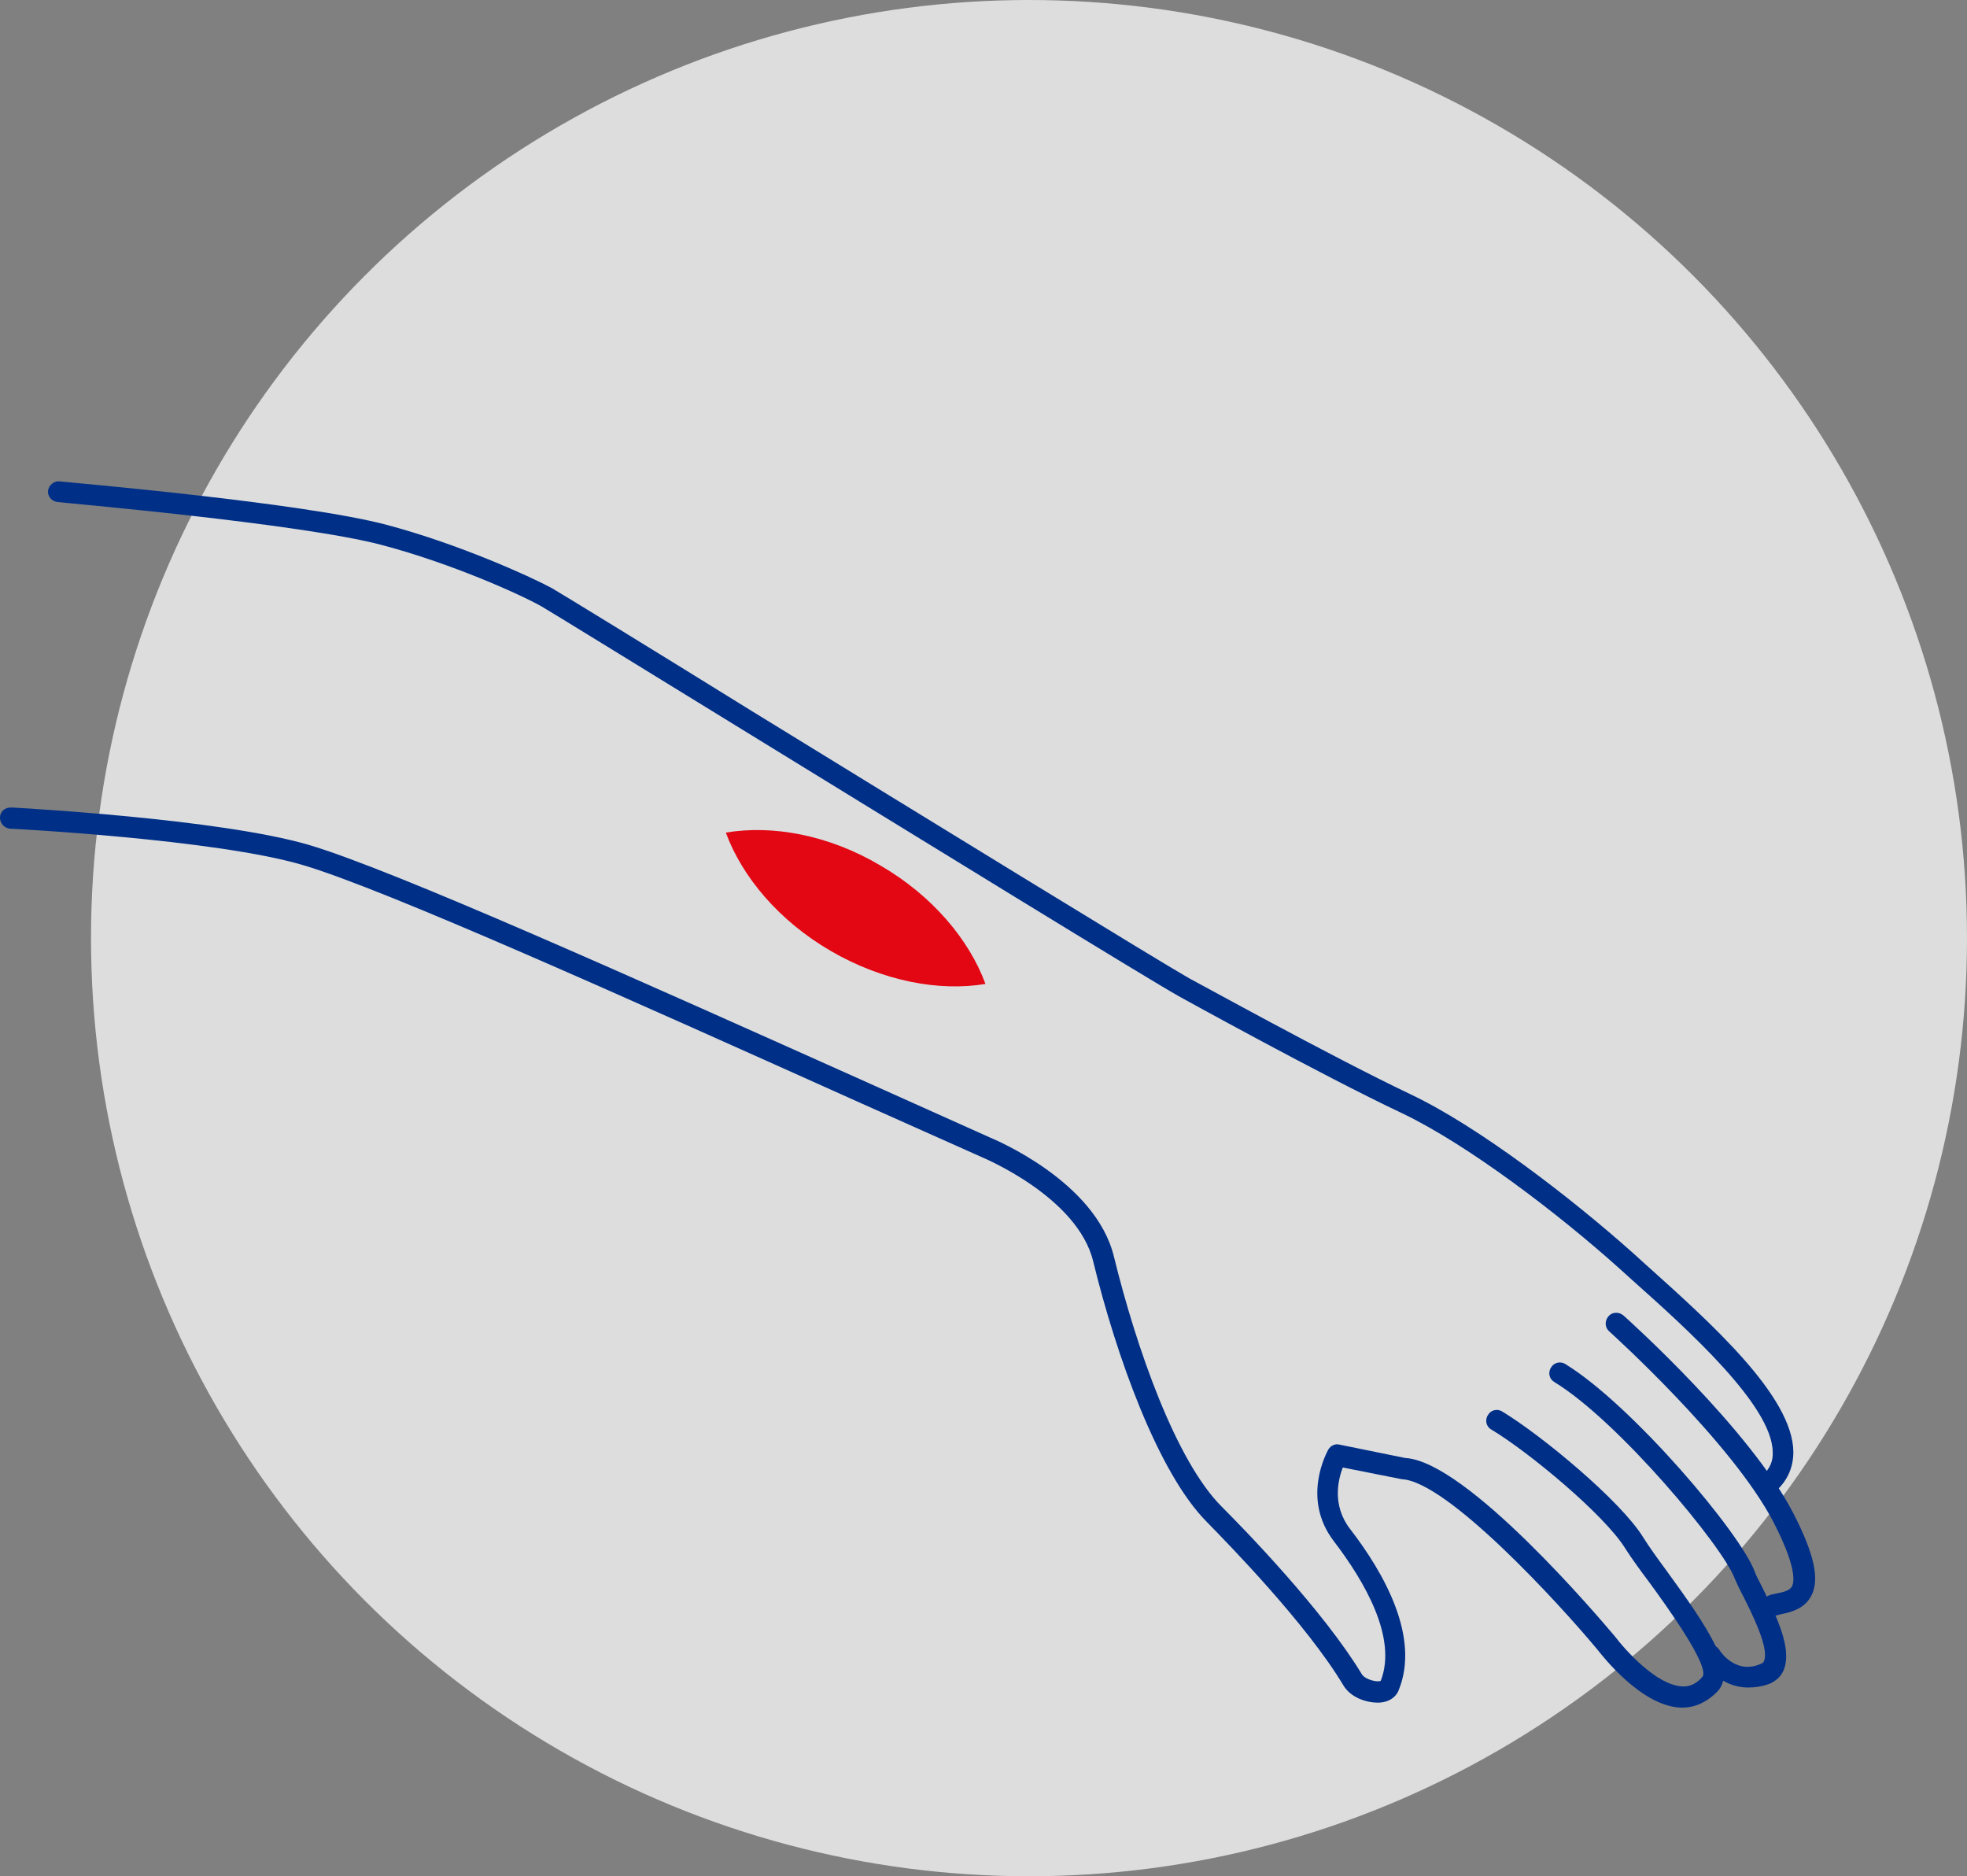 <?xml version="1.0" encoding="UTF-8"?> <svg xmlns="http://www.w3.org/2000/svg" xmlns:xlink="http://www.w3.org/1999/xlink" version="1.1" id="Слой_1" x="0px" y="0px" viewBox="0 0 352.3 336" style="enable-background:new 0 0 352.3 336;" xml:space="preserve"><rect x="0" y="0" width="352.3" height="336" fill="#808080" stroke="none"/> <style type="text/css"> .st0{fill:#002F87;} .st1{fill:#FFFFFF;} .st2{fill:#E4F1FC;} .st3{fill:#BBE8F0;} .st4{fill:#ED6EA7;} .st5{fill:#DDDDDD;} .st6{fill:#E30613;} .st7{fill:#FCD3AD;} .st8{fill:#CACACA;} </style> <g> <g> <path class="st0" d="M569.1-339.2l-1.3-3.5c22.1-8.3,33.2-35.9,33.3-36.1c0.1-0.3,0.3-0.6,0.6-0.8c7-5.3,23.6-18.2,23.6-18.2 l2.3,3c0,0-16,12.4-23.2,17.9C602.8-373,591.4-347.5,569.1-339.2z"></path> </g> <g> <path class="st0" d="M539.6-328.7l-1.6-3.4c0.1-0.1,13.5-6.1,21.2-10.6c4.1-2.4,5.6-5.4,5.3-7.3c-0.2-1-0.9-1.7-2-1.9 c-2.7-0.6-6.1,1-10.7,3.2c-2.9,1.4-6.2,2.9-10.2,4.4l-1.3-3.5c3.9-1.4,7.1-3,9.9-4.3c5.3-2.5,9.2-4.3,13.1-3.5 c2.7,0.5,4.5,2.4,4.9,5c0.6,3.9-2.2,8.3-7.1,11.2C553.2-335,540.2-329,539.6-328.7z"></path> </g> <g> <path class="st0" d="M533-340.7l-1.5-3.5c0.2-0.1,17.5-7.3,25.2-11.8c4.1-2.4,5.6-5.4,5.3-7.3c-0.2-1-0.9-1.7-2-1.9 c-3.4-0.7-9.9,1.9-17.5,4.8c-2.2,0.9-4.6,1.8-7,2.7l-1.3-3.5c2.4-0.9,4.8-1.8,7-2.7c8.4-3.3,15.1-5.9,19.6-5 c2.7,0.6,4.5,2.4,4.9,5c0.6,3.9-2.1,8.3-7.1,11.2C550.8-348.1,533.7-341,533-340.7z"></path> </g> <g> <path class="st0" d="M541.2-316.6l-1.6-3.4c0.1-0.1,14.9-6.8,22.6-11.3c4.1-2.4,5.6-5.4,5.3-7.3c-0.2-1-0.9-1.7-2-1.9 c-1-0.2-2.1-0.1-3.5,0.3l-1.1-3.6c2-0.6,3.7-0.7,5.3-0.4c2.7,0.6,4.5,2.4,5,5c0.6,3.9-2.2,8.3-7.1,11.2 C556.3-323.5,541.8-316.9,541.2-316.6z"></path> </g> <g> <path class="st0" d="M497-343c-4.6-4.6-6.1-13.7-3-18.1c2.7-3.8,14.2-27.8,14.6-31.2c0.5-4.8,3.9-10,9.3-14.4 c5.4-4.3,44.8-15,52-16.9c4.1-5.5,18.5-17.4,19.1-17.9l2.4,2.9c-4.4,3.6-16.2,13.8-18.8,17.7c-0.3,0.4-0.6,0.7-1.1,0.8 c-18.5,4.9-47.5,13.4-51.2,16.4c-4.6,3.8-7.5,8.1-7.9,11.9c-0.5,4.6-12.8,29.5-15.3,32.9c-1.9,2.6-1,9.7,2.6,13.2L497-343z"></path> </g> <g> <path class="st1" d="M522.3-346.8c-5.5,3.9-10.3,2.4-13.1,0.8c-1.8-1-0.4-4.5,0.9-5.9c2.8-3,5.6-6.7,8.1-10.4l-1.7-1.7l-51.7,51.7 l51.7,51.7l51.7-51.7L528.5-352C526.7-350.2,524.6-348.5,522.3-346.8z"></path> <path class="st0" d="M515.2-342.5c-3,0-5.4-1-7-2c-0.9-0.6-1.6-1.5-1.7-2.6c-0.4-2.3,1.2-5,2.2-6.1c6-6.5,12.7-17,16.3-23.9 c3.9-7.3,6.5-12.3,14.2-15.8c5.5-2.5,2.2-11.6,2.1-11.7l3.5-1.3c1.6,4.3,2.9,13.2-4.1,16.4c-6.5,3-8.7,7.1-12.3,13.9 c-3.1,5.8-9.9,17.2-17.1,25c-0.8,0.9-1.4,2.6-1.2,3.1c3.6,2,7.3,1.8,11-0.8c7.4-5.2,11.8-11.2,15.3-16c3.6-4.9,6.4-8.8,10.7-9.4 c13.9-0.1,24-3.7,30.3-10.7c8.3-9.2,7.1-21.4,7.1-21.5l3.8-0.4c0.1,0.6,1.4,13.9-8,24.4c-7,7.9-18.1,11.9-32.9,12 c-2.5,0.4-4.8,3.5-8,7.8c-3.7,5-8.3,11.3-16.1,16.9C520.4-343.2,517.6-342.5,515.2-342.5z"></path> </g> </g> <g> <circle class="st2" cx="-423.7" cy="168" r="168"></circle> <g> <rect x="-543.6" y="135.6" transform="matrix(0.707 -0.707 0.707 0.707 -284.568 -273.579)" class="st3" width="142.2" height="142.2"></rect> <path class="st1" d="M-472.4,308.6l-0.7-0.7l-101.2-101.3l0.7-0.7l101.3-101.2l0.7,0.7l101.2,101.2l-0.7,0.7L-472.4,308.6z M-571.7,206.7l99.2,99.2l99.2-99.2l-99.2-99.2L-571.7,206.7z"></path> </g> <g> <g> <rect x="-506.6" y="197.9" transform="matrix(0.707 -0.707 0.707 0.707 -290.289 -276.997)" class="st4" width="54.2" height="28.1"></rect> </g> <g> <polygon class="st4" points="-483.7,173 -440.5,173 -440.5,216.1 "></polygon> </g> </g> </g> <circle class="st5" cx="184.3" cy="168" r="168"></circle> <g> <g> <path class="st0" d="M317.1,267.4c-0.5,0-1-0.2-1.4-0.6c-0.7-0.8-0.7-2,0.1-2.7c1.2-1.1,1.8-2.5,1.7-4.1 c-0.1-8.3-15.2-21.9-25.2-30.8l-2.1-1.9c-11-9.9-27.4-22.4-39.2-28c-14.4-6.8-39.5-20.7-39.7-20.8c-5.9-3.3-46.2-28.1-78.6-48 c-18.4-11.3-34.3-21.1-35.7-21.9c-3.7-2.1-16.1-7.7-28.6-11c-14.7-3.9-57.7-7.6-58.1-7.7c-1-0.1-1.8-1-1.7-2s1.1-1.8,2-1.7 c1.8,0.2,43.7,3.8,58.7,7.8c12.8,3.4,25.6,9.2,29.5,11.3c1.4,0.8,16.6,10.1,35.8,22c30.6,18.8,72.6,44.6,78.4,47.9 c0.3,0.1,25.2,13.9,39.5,20.7c12.1,5.7,28.8,18.5,40.1,28.6l2.1,1.9c11.7,10.5,26.4,23.6,26.5,33.6c0,2.7-1,5-2.9,6.8 C318,267.3,317.6,267.4,317.1,267.4z"></path> </g> <g> <path class="st0" d="M317.5,289.3c-0.8,0-1.6-0.6-1.8-1.4c-0.3-1,0.4-2,1.4-2.3l0.9-0.2c1.6-0.3,2.6-0.6,3-1.4 c0.4-1,0.6-3.7-3.3-11.3c-7.4-14.4-29.3-34.1-29.5-34.3c-0.8-0.7-0.8-1.9-0.1-2.7c0.7-0.8,1.9-0.8,2.7-0.1 c0.9,0.8,22.6,20.3,30.4,35.4c3.7,7.2,4.7,11.7,3.3,14.6c-1.2,2.5-3.7,3.1-5.6,3.5l-0.8,0.2C317.8,289.3,317.7,289.3,317.5,289.3z "></path> </g> <g> <path class="st0" d="M313.1,302.2c-4.1,0-7.1-2.9-8.4-4.8c-0.6-0.9-0.3-2,0.6-2.6s2-0.3,2.6,0.6c0.3,0.5,3.1,4.6,7.6,2.5 c0.3-0.1,0.4-0.3,0.5-0.6c0.8-2.4-2.3-8.5-3.8-11.5c-0.7-1.3-1.2-2.4-1.5-3.1c-2-5.6-20.8-28.2-32.3-35.2 c-0.9-0.5-1.2-1.7-0.6-2.6c0.5-0.9,1.7-1.2,2.6-0.6c11.9,7.3,31.4,30.3,33.9,37.2c0.2,0.6,0.7,1.5,1.3,2.7 c2.8,5.6,5.2,10.9,4,14.5c-0.4,1.3-1.3,2.2-2.6,2.8C315.7,302,314.4,302.2,313.1,302.2z"></path> </g> <g> <path class="st0" d="M301.3,305.8c-0.1,0-0.2,0-0.3,0c-7.1-0.3-14.1-9.4-14.9-10.4c-6.9-8.3-26.9-30.1-35-30.5l-10.6-2.1 c-0.8,2.1-2,6.7,1.3,11c6.1,7.9,12.6,19.4,8.7,28.9c-0.5,1.3-1.8,2.1-3.4,2.2c-2.3,0.1-5.2-0.9-6.5-3.1 c-6.6-11-20.4-25.1-24.4-29.2c-8.8-8.8-16.3-29.9-20.4-46.7c-2.8-11.6-19.8-18.6-20-18.7l-21.5-9.6 c-41.9-18.8-85.2-38.3-100.1-42.7c-15.6-4.6-52-6.5-52.4-6.5c-1-0.1-1.8-0.9-1.8-2s0.9-1.8,2-1.8c1.5,0.1,37.2,2,53.3,6.7 c15.2,4.5,58.6,24,100.6,42.8l21.4,9.6c0.7,0.3,18.9,7.8,22.2,21.3c4,16.3,11.1,36.7,19.4,44.9c4.1,4.1,18.1,18.5,25,29.9 c0.6,1,2.8,1.5,3.4,1.2c3-7.7-2.9-17.8-8.4-25c-5.9-7.7-1.2-16-1-16.4c0.4-0.7,1.2-1.1,2-0.9l11.8,2.4c11,0.6,34.8,28.7,37.5,31.9 c1.9,2.5,7.5,8.8,12.1,9c1.3,0.1,2.6-0.5,3.6-1.7c1.5-1.8-6.7-13.1-9.4-16.8c-1.8-2.4-3.4-4.6-4.4-6.2c-3.7-6-17.3-17.3-24-21.3 c-0.9-0.5-1.2-1.7-0.6-2.6c0.5-0.9,1.7-1.2,2.6-0.6c7.1,4.3,21.2,16,25.2,22.5c1,1.6,2.5,3.7,4.2,6c7.5,10.3,12.5,17.8,9.2,21.5 C305.8,304.8,303.6,305.8,301.3,305.8z"></path> </g> </g> <g> <path class="st6" d="M130,149.1c2.9,7.9,9.5,15.8,18.8,21.2s19.4,7.3,27.7,5.9c-2.9-7.9-9.5-15.8-18.8-21.2 C148.4,149.5,138.4,147.7,130,149.1z"></path> </g> <g> <g> <path class="st0" d="M120.2-318.5c-1.2,0-2.1-0.3-2.9-1c-1.7-1.4-1.9-4-1.8-5.8c0-1.7-0.2-3.1-0.5-4.4c-0.3-1.7-0.6-3.3-0.1-4.9 s0.9-3.9,1.2-6.6c0.5-3.5,1-7.5,2.2-11.6c0.8-2.6,2.2-6,3.7-9.6c1.4-3.2,2.7-6.5,3.7-9.3c1.4-4.3,5.4-8.2,10.6-10.5 c4.9-2.1,11.8-4.7,17.5-6.7c3-1.1,5.5-2,6.9-2.6c4.1-1.6,8.6-1.9,17.3-1c13.8,1.5,27,5.2,32.9,8.2c6.6,3.3,17.9,0,25.8-2.8 c8.3-2.9,31.3-23.9,31.6-24.1c0.8-0.7,2-0.7,2.7,0.1c0.7,0.8,0.6,2-0.1,2.7c-1,0.9-23.8,21.7-32.8,24.9c-8.6,3-20.9,6.6-28.7,2.6 c-5.6-2.8-18.2-6.4-31.6-7.8c-9.1-1-12.6-0.5-15.5,0.7c-1.5,0.6-4,1.5-7,2.6c-5.6,2.1-12.5,4.6-17.3,6.7c-4.2,1.8-7.4,4.9-8.5,8.2 c-1,2.9-2.4,6.3-3.8,9.6c-1.5,3.5-2.9,6.8-3.5,9.2c-1.1,3.9-1.6,7.7-2.1,11c-0.4,2.9-0.8,5.4-1.4,7.3c-0.2,0.6,0,1.7,0.2,3 c0.3,1.4,0.6,3.1,0.5,5.1c-0.1,2.3,0.4,2.8,0.5,2.9s0.6,0.2,1.4,0c3.3-0.7,8.8-6.4,8.6-23c0-0.4,0.1-0.9,0.4-1.2 c0.1-0.1,7.4-9.4,10.3-18.4c0.2-0.7,0.8-1.2,1.5-1.3c0.1,0,9.4-1.7,16.2-5.1c0.9-0.5,2-0.1,2.5,0.8c2,3.7,13.9,10.2,21.5,13.3 c1,0.4,1.4,1.5,1,2.5s-1.5,1.4-2.5,1c-3.8-1.5-17.6-8-22.4-13.6c-5.7,2.6-12.1,4-14.7,4.6c-2.8,8.2-8.5,16-10.1,18.1 c0.1,17.3-5.9,24.8-11.6,26.1C121.3-318.5,120.8-318.5,120.2-318.5z"></path> </g> <g> <path class="st1" d="M147.2-316.6c-7,1.2-12.3,1.4-16.3,0c-5-1.7-3.5-9.6,0.6-11c1.8-0.6,3.6-1.2,5.4-1.8l-2.8-3.3l-52.6,44.4 l52.3,62l52.6-44.4l-38.8-46C147.5-316.6,147.3-316.6,147.2-316.6z"></path> <path class="st0" d="M137.5-313.7c-2.9,0-5.2-0.4-7.2-1.1c-2.8-1-4.4-3.4-4.4-6.6c0-3.1,1.8-6.8,5.1-8c17.2-5.9,29.7-8.3,32.9-8.9 c5.7-8.2,15.9-17.8,16.4-18.3c0.8-0.7,2-0.7,2.7,0.1c0.7,0.8,0.7,2-0.1,2.7c-0.1,0.1-10.9,10.3-16.3,18.3 c-0.3,0.4-0.8,0.7-1.3,0.8c-0.1,0-13.8,2.2-33.1,8.8c-1.4,0.5-2.5,2.5-2.5,4.4c0,0.9,0.2,2.5,1.9,3.1c3.3,1.2,7.9,1.1,15.3-0.1 c3.3-0.6,6.2-1.1,8.8-1.6c8.5-1.6,13.7-2.6,18.6-1.1c12.7,3.9,41.7,0.3,48.2-14.7c0.4-1,1.5-1.4,2.5-1s1.4,1.5,1,2.5 c-7.6,17.8-38.9,21.1-52.7,16.8c-4-1.2-8.8-0.3-16.7,1.2c-2.6,0.5-5.5,1.1-8.9,1.6C143.5-314,140.2-313.7,137.5-313.7z"></path> </g> <g> <path class="st0" d="M235.4-334.8c-0.9,0-1.7-0.7-1.9-1.6c-0.1-1,0.6-2,1.6-2.1c7.8-1.1,17.6-6.2,23.5-10.3l40.4-27.9l2.1,3.1 l-40.4,27.9c-6.3,4.3-16.7,9.8-25.2,11C235.6-334.8,235.5-334.8,235.4-334.8z"></path> </g> <g> <path class="st0" d="M216-322.5c-1,0-1.8-0.8-1.9-1.8c0-1,0.8-1.9,1.8-1.9c0.1,0,7.3-0.3,13-1.7c3.7-0.9,15.7-6.1,19.2-13.6 c0.4-0.9,1.6-1.3,2.5-0.9s1.3,1.6,0.9,2.5c-4.1,8.6-16.6,14.3-21.8,15.6C223.7-322.7,216.3-322.5,216-322.5L216-322.5z"></path> </g> <g> <path class="st0" d="M142.3-330.3c-0.1,0-0.3,0-0.4,0c-1.7-0.4-1.5-2-1.3-3c1.7-13.1,0.3-19.8-1.2-23.1c-0.4-0.9,0-2.1,0.9-2.5 s2.1,0,2.5,0.9c2.5,5.5,3,13.9,1.5,25.2l-0.1,0.5c0,0.2,0,0.5-0.1,0.7C143.9-330.8,143.1-330.3,142.3-330.3z"></path> </g> <g> <path class="st0" d="M153.2-333.5c-0.3,0-0.5-0.1-0.8-0.2c-1-0.4-1.4-1.5-0.9-2.5c2.9-6.3-0.1-18.1-0.1-18.2 c-0.1-0.5,0-1.1,0.3-1.5s0.8-0.7,1.3-0.8c8.7-1.4,14.6-5.6,14.6-5.6c0.8-0.6,2-0.4,2.6,0.4s0.4,2-0.4,2.6 c-0.2,0.2-5.8,4.1-14.3,5.9c0.8,3.9,2.1,12.9-0.5,18.8C154.6-333.9,153.9-333.5,153.2-333.5z"></path> </g> </g> <g> <circle class="st2" cx="936.3" cy="168" r="168"></circle> <g> <g> <path class="st0" d="M1085.8,241.1c-0.5,0-1-0.2-1.4-0.6c-0.7-0.8-0.7-2,0.1-2.7c1.2-1.1,1.8-2.5,1.7-4.1 c-0.1-8.3-15.2-21.9-25.2-30.8l-2.1-1.9c-11-9.9-27.4-22.4-39.2-28c-14.4-6.8-39.5-20.7-39.7-20.8c-5.9-3.3-46.2-28.1-78.6-48 c-18.4-11.3-34.3-21.1-35.7-21.9c-3.7-2.1-16.1-7.7-28.6-11c-14.7-3.9-57.7-7.6-58.1-7.7c-1-0.1-1.8-1-1.7-2s1-1.8,2-1.7 c1.8,0.2,43.7,3.8,58.7,7.8c12.8,3.4,25.6,9.2,29.5,11.4c1.4,0.8,16.6,10.1,35.9,22c30.6,18.8,72.6,44.6,78.4,47.9 c0.3,0.1,25.2,13.9,39.5,20.7c12.1,5.7,28.8,18.5,40.1,28.6l2.1,1.9c11.7,10.5,26.4,23.6,26.5,33.6c0,2.7-1,5-2.9,6.8 C1086.7,240.9,1086.3,241.1,1085.8,241.1z"></path> </g> <g> <path class="st0" d="M1086.2,263c-0.8,0-1.6-0.6-1.8-1.4c-0.3-1,0.4-2,1.4-2.3l0.9-0.2c1.6-0.3,2.6-0.6,3-1.4 c0.4-1,0.6-3.7-3.3-11.3c-7.4-14.4-29.3-34.1-29.5-34.3c-0.8-0.7-0.8-1.9-0.1-2.7c0.7-0.8,1.9-0.8,2.7-0.1 c0.9,0.8,22.6,20.3,30.4,35.4c3.7,7.2,4.7,11.7,3.3,14.6c-1.2,2.5-3.7,3.1-5.6,3.5l-0.8,0.2C1086.5,262.9,1086.4,263,1086.2,263z "></path> </g> <g> <path class="st0" d="M1081.8,275.9c-4.1,0-7.1-2.9-8.4-4.8c-0.6-0.9-0.3-2,0.6-2.6s2-0.3,2.6,0.6c0.3,0.5,3.2,4.5,7.6,2.5 c0.3-0.1,0.4-0.3,0.5-0.6c0.8-2.4-2.3-8.5-3.8-11.5c-0.7-1.3-1.2-2.4-1.5-3.1c-2-5.6-20.8-28.2-32.3-35.2 c-0.9-0.5-1.2-1.7-0.6-2.6c0.5-0.9,1.7-1.2,2.6-0.6c11.9,7.3,31.4,30.3,33.9,37.2c0.2,0.6,0.7,1.5,1.3,2.7 c2.8,5.6,5.2,10.9,4,14.5c-0.4,1.3-1.3,2.2-2.6,2.8C1084.4,275.6,1083.1,275.9,1081.8,275.9z"></path> </g> <g> <path class="st0" d="M1069.9,279.5c-0.1,0-0.2,0-0.3,0c-7.1-0.3-14.1-9.4-14.9-10.4c-6.9-8.3-26.9-30.1-35-30.5l-10.6-2.1 c-0.8,2.1-2,6.7,1.3,11c6.1,7.9,12.6,19.4,8.7,28.9c-0.5,1.3-1.8,2.1-3.4,2.2c-2.3,0.1-5.2-0.9-6.5-3.1 c-6.6-11-20.3-25.1-24.4-29.2c-8.8-8.8-16.3-29.9-20.4-46.7c-2.8-11.6-19.8-18.6-20-18.7l-21.5-9.6 c-41.9-18.8-85.2-38.3-100.1-42.7c-15.6-4.6-52-6.5-52.4-6.5c-1-0.1-1.8-0.9-1.8-2s1-1.8,2-1.8c1.5,0.1,37.2,2,53.3,6.7 c15.2,4.5,58.6,24,100.6,42.8l21.4,9.6c0.7,0.3,18.9,7.8,22.2,21.3c4,16.3,11.1,36.7,19.4,44.9c4.1,4.1,18.2,18.5,25,29.9 c0.6,1,2.8,1.5,3.4,1.2c3-7.7-2.9-17.8-8.4-25c-5.9-7.7-1.2-16-1-16.4c0.4-0.7,1.2-1,2-0.9l11.8,2.4c11,0.6,34.8,28.7,37.5,31.9 c1.9,2.5,7.5,8.8,12.1,9c1.3,0,2.6-0.5,3.6-1.7c1.5-1.8-6.7-13.1-9.4-16.8c-1.8-2.4-3.4-4.6-4.4-6.2c-3.7-6-17.3-17.3-24-21.3 c-0.9-0.5-1.2-1.7-0.6-2.6c0.5-0.9,1.7-1.2,2.6-0.6c7.1,4.3,21.2,16,25.2,22.5c1,1.6,2.5,3.7,4.2,6c7.5,10.3,12.5,17.8,9.2,21.5 C1074.5,278.4,1072.3,279.5,1069.9,279.5z"></path> </g> </g> <g> <path class="st6" d="M898.7,122.7c2.9,7.9,9.5,15.8,18.8,21.2s19.4,7.3,27.7,5.9c-2.9-7.9-9.5-15.8-18.8-21.2 C917.1,123.2,907,121.3,898.7,122.7z"></path> </g> <g> <rect x="908.5" y="92.2" transform="matrix(0.535 -0.845 0.845 0.535 318.997 845.274)" class="st1" width="38.3" height="81.1"></rect> </g> </g> <g> <g> <path class="st0" d="M943.3-312.1l-1.3-3.5c0.1-0.1,14.9-5.6,22.6-9.5c4.1-2,5.7-4.8,5.6-6.7c-0.1-1-0.7-1.6-1.7-1.9 c-0.9-0.3-2-0.2-3.4,0.1l-0.9-3.7c2-0.5,3.7-0.5,5.2,0c2.6,0.7,4.3,2.6,4.5,5.2c0.4,3.8-2.6,7.9-7.6,10.4 C958.3-317.8,943.9-312.4,943.3-312.1z"></path> </g> <g> <path class="st0" d="M971.8-332.2l-1.1-3.6c21.9-6.5,34.4-32.5,34.5-32.7c0.1-0.3,0.4-0.6,0.7-0.8c7.1-4.7,24-16,24-16l2.1,3.1 c0,0-16.2,10.9-23.6,15.8C1006.5-362.6,993.8-338.8,971.8-332.2z"></path> </g> <g> <path class="st0" d="M942.6-324l-1.3-3.5c0.1-0.1,13.4-5.1,21.1-8.9c4.1-2,5.7-4.8,5.6-6.7c-0.1-1-0.7-1.6-1.7-1.9 c-2.5-0.7-5.9,0.6-10.5,2.4c-2.9,1.1-6.2,2.4-10.2,3.6l-1.1-3.6c3.8-1.1,7-2.4,9.9-3.5c5.3-2.1,9.2-3.6,12.9-2.6 c2.6,0.7,4.2,2.7,4.5,5.2c0.3,3.1-1.6,7.4-7.6,10.4C956.2-329.1,943.1-324.2,942.6-324z"></path> </g> <g> <path class="st0" d="M937-335.9l-1.2-3.6c0.2-0.1,17.4-5.9,25.1-9.8c4.1-2,5.7-4.8,5.6-6.7c-0.1-1-0.7-1.6-1.7-1.9 c-3.2-0.9-9.7,1.2-17.1,3.5c-2.2,0.7-4.6,1.5-7,2.2l-1.1-3.6c2.4-0.7,4.7-1.5,7-2.2c8.3-2.7,14.9-4.8,19.3-3.6 c2.6,0.7,4.3,2.6,4.5,5.2c0.4,3.8-2.6,7.9-7.6,10.4C954.6-342,937.7-336.2,937-335.9z"></path> </g> <g> <path class="st0" d="M904.4-338.8c-3.3-2.3-5-7-5.5-10.6c-0.5-3.8,0.1-7,1.6-8.9c2.9-3.5,15.5-25.9,16.1-29.1 c0.8-4.6,4.4-9.5,10-13.4c5.5-3.9,44.2-11.6,51.3-13c4.4-5.1,19-15.6,19.7-16.1l2.2,3.1c-4.4,3.2-16.6,12.2-19.3,15.9 c-0.3,0.4-0.7,0.6-1.1,0.7c-18.2,3.6-46.7,9.8-50.5,12.5c-4.7,3.3-7.8,7.3-8.4,10.9c-0.8,4.4-14.3,27.7-16.9,30.9 c-0.7,0.8-1.2,3-0.8,6c0.5,3.5,2,6.7,3.9,8L904.4-338.8z"></path> </g> <g> <path class="st0" d="M885.8-188.6c-1.3,0-2.6-0.5-3.8-1.4c-1.3-1-2.2-2.3-3.1-4.2l3.4-1.5c0.6,1.3,1.2,2.2,1.9,2.8 c0.9,0.7,1.8,0.8,2.6,0.3c1.6-1,2.9-3.9,2.1-8.4c-1.5-8.5-5.8-23.6-5.9-23.8l3.6-1c0.2,0.6,4.4,15.5,5.9,24.2 c1,5.5-0.5,10.4-3.8,12.3C887.9-188.9,886.9-188.6,885.8-188.6z"></path> </g> <g> <path class="st0" d="M879.6-112.8c0,0-0.9-20.3-1.4-28.8c0-0.3,0.1-0.7,0.2-1c0.1-0.3,13.5-25.7,5.7-47.2l3.6-1.3 c7.9,21.6-3.8,46-5.7,49.8c0.5,8.8,1.4,28.3,1.4,28.3L879.6-112.8z"></path> </g> <g> <path class="st0" d="M875.5-183.6c-1.3,0-2.6-0.5-3.8-1.4c-3.1-2.4-4.1-6.4-5.6-11.9c-0.8-2.9-1.7-6.2-3.1-10l3.6-1.3 c1.4,3.9,2.3,7.3,3.2,10.3c1.3,4.8,2.3,8.3,4.3,9.9c0.8,0.7,1.8,0.8,2.6,0.3c1.6-1,2.9-3.9,2.1-8.5c-1.5-8.5-5.4-22.1-5.4-22.3 l3.6-1c0.2,0.6,4,14,5.5,22.6c1,5.5-0.5,10.4-3.8,12.3C877.6-183.9,876.5-183.6,875.5-183.6z"></path> </g> <g> <path class="st0" d="M864.2-177.1c-1.3,0-2.6-0.5-3.8-1.4c-3.6-2.8-5.8-9.3-8.6-17.6c-0.8-2.2-1.5-4.5-2.4-6.8l3.6-1.3 c0.9,2.4,1.7,4.7,2.4,6.9c2.5,7.4,4.7,13.8,7.4,15.9c0.8,0.7,1.7,0.8,2.6,0.3c1.6-1,2.9-3.9,2.1-8.4c-1.5-8.5-7-25.8-7.1-26 l3.6-1.1c0.2,0.7,5.7,17.8,7.2,26.5c1,5.5-0.5,10.4-3.8,12.3C866.3-177.4,865.3-177.1,864.2-177.1z"></path> </g> <g> <path class="st0" d="M824.6-112.2c0-0.8-0.3-18.8,1.2-25.4c-3.1-6.5-20-42.3-20.1-49c-0.2-6.7,1.6-12.6,4.8-16 c2.2-2.4,12.7-25.9,13.8-30.3c0.6-2.4,2.8-4.8,6-6.5c3.9-2.1,8.3-2.7,11.7-1.5l-1.2,3.6c-2.4-0.8-5.7-0.4-8.7,1.3 c-2.2,1.2-3.8,2.8-4.1,4.1c-1,4-11.6,28.7-14.7,32c-2.5,2.7-3.9,7.5-3.8,13.3c0.1,4.7,12.1,31.3,20.1,48c0.2,0.4,0.2,0.9,0.1,1.3 c-1.3,4.4-1.3,19.5-1.2,25L824.6-112.2z"></path> </g> <path class="st7" d="M935.6-349.2c-2.4,2.3-5.2,4.5-8.6,6.6c-5.6,3.4-10.1,1.7-12.7-0.1c-1.7-1.1-0.1-4.4,1.3-5.6 c2.6-2.5,5.3-5.5,7.8-8.6l-5.1-3.2l-84.8,133.8l7,4.4c0.3-1.6,0.6-3.2,0.8-4.8c0.2-1.8,1.8-5,3.7-4.3c3,1.1,7.1,3.7,7.7,10.2 c0.2,2.4,0.2,4.6,0.2,6.8l19.2,12.1l84.8-133.8L935.6-349.2z"></path> <path class="st0" d="M850.1-134.8l-2.1-3.1c0.1-0.1,9.8-6.8,11.4-18.7c1.2-9-2.5-18.7-10.9-28.8c-2.4-3.8-1.4-8.3,0-14 c1.3-5.6,3-12.6,2.2-21.3c-0.4-4.3-2.5-7.2-6.4-8.6c-0.2,0.2-1.1,1.6-1.3,2.8c-1.3,10.2-5.4,22.4-7.6,28c-2.9,7.2-4.5,11.4-2.7,18 c2,7.2-5.4,11.9-9.6,13.4l-1.3-3.6c0.1,0,8.8-3.2,7.2-8.8c-2.2-7.9-0.2-13,2.7-20.1c2.9-7.4,6.4-18.9,7.5-27.4 c0.2-1.5,1.2-4.3,3.2-5.5c1-0.6,2-0.7,3.1-0.4c3.1,1.1,8.3,4,8.9,11.8c0.8,9.3-0.9,16.6-2.3,22.5c-1.2,5.1-2.1,8.7-0.6,10.9 c9.1,10.8,13,21.4,11.6,31.6C861.3-142.5,850.6-135.1,850.1-134.8z"></path> <path class="st0" d="M920.6-338.8c-3.2,0-5.8-1.3-7.4-2.4c-0.9-0.6-1.4-1.6-1.5-2.7c-0.2-2.3,1.4-4.8,2.5-5.8 c6.2-5.9,13.3-15.6,17.3-22c4.2-6.8,7.1-11.5,14.8-14.4c5.4-2.1,2.8-11,2.8-11.1l3.6-1.1c1.3,4.3,1.9,13-5,15.7 c-6.4,2.5-8.8,6.3-12.7,12.6c-3.3,5.4-10.7,16-18.1,23.1c-0.9,0.8-1.5,2.4-1.4,2.8c3.2,2.1,6.9,2.2,10.6-0.1 c7.4-4.6,12.1-10.1,15.8-14.5c3.8-4.5,6.8-8.1,11-8.4c13.3,0.8,23.4-2,29.9-8.4c8.6-8.4,8.2-20.2,8.2-20.3l3.8-0.2 c0,0.6,0.5,13.6-9.3,23.1c-7.3,7.2-18.3,10.3-32.6,9.5c-2.4,0.2-4.8,3.1-8.1,7c-3.9,4.6-8.7,10.4-16.7,15.3 C925.3-339.4,922.8-338.8,920.6-338.8z"></path> </g> <circle class="st8" cx="-228" cy="224.4" r="168"></circle> </svg> 